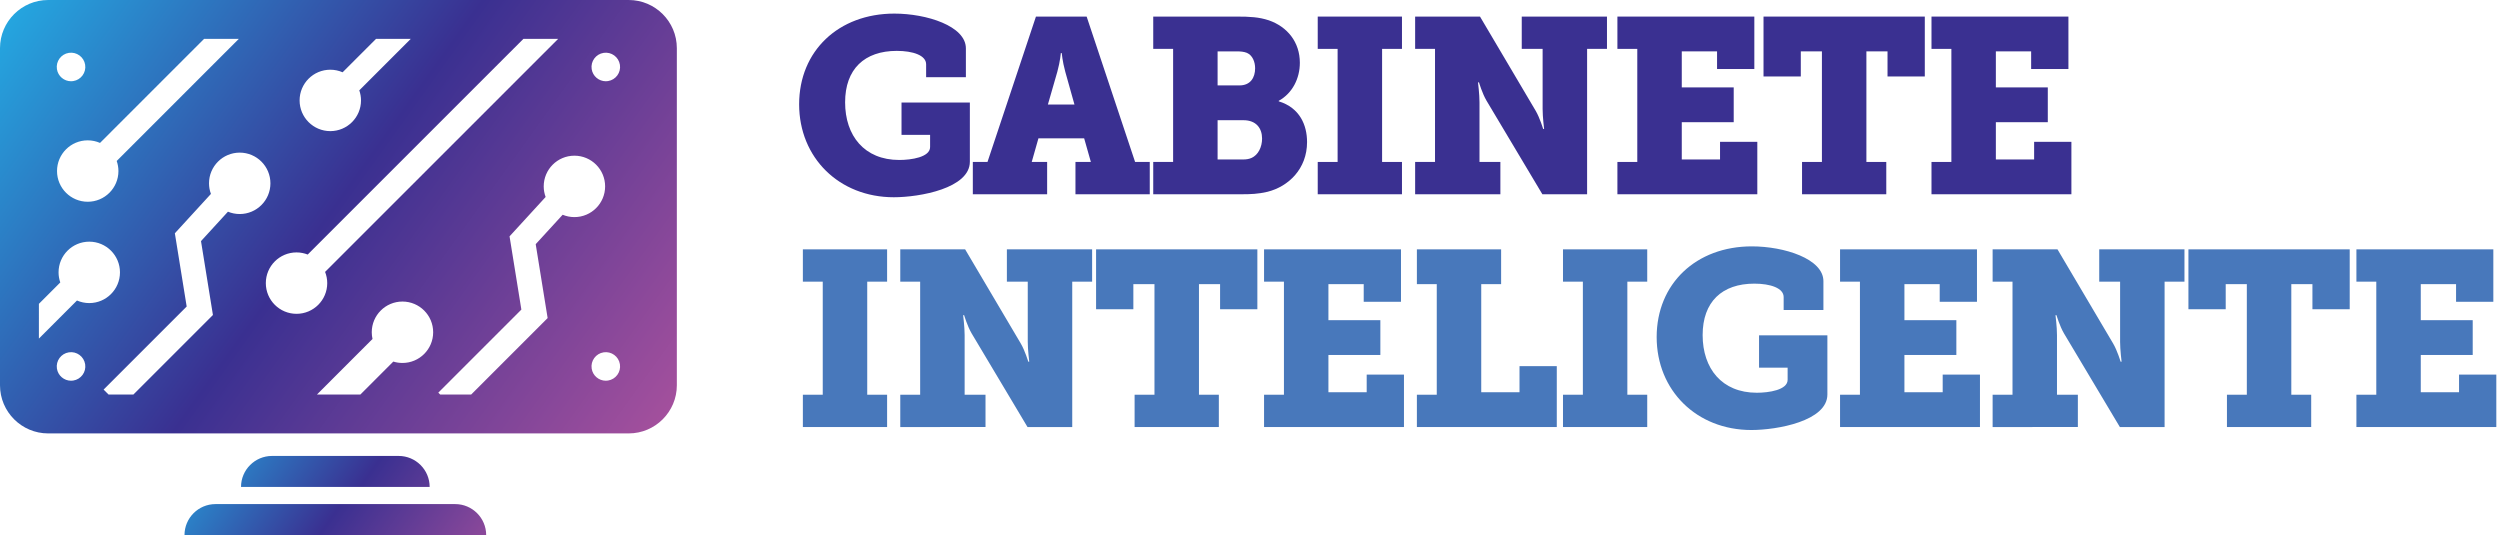 <?xml version="1.0" encoding="utf-8"?>
<!DOCTYPE svg PUBLIC "-//W3C//DTD SVG 1.1//EN" "http://www.w3.org/Graphics/SVG/1.1/DTD/svg11.dtd">
<svg version="1.1" id="Layer_1" xmlns="http://www.w3.org/2000/svg" xmlns:xlink="http://www.w3.org/1999/xlink" x="0px" y="0px"
	 width="794.205px" height="169.996px" viewBox="0 0 794.205 169.996" enable-background="new 0 0 794.205 169.996"
	 xml:space="preserve">
<polygon fill="#4878BB" points="255.056,125.397 261.372,125.397 261.372,89.478 255.056,89.478 255.056,79.215
	281.818,79.215 281.818,89.478 275.503,89.478 275.503,125.397 281.818,125.397 281.818,135.661 255.056,135.661 "/>
<g>
	<defs>
		<rect id="SVGID_1_" x="-71.165" y="-61.04" width="935.37" height="292.303"/>
	</defs>
	<clipPath id="SVGID_2_">
		<use xlink:href="#SVGID_1_"  overflow="visible"/>
	</clipPath>
	<path clip-path="url(#SVGID_2_)" fill="#4878BB" d="M286.001,125.397h6.316V89.478h-6.316V79.215h20.605l17.683,29.921
		c1.343,2.288,2.369,5.762,2.369,5.762h0.316c0,0-0.474-3.788-0.474-6.314V89.478h-6.631V79.215h27.077v10.264
		h-6.315v46.183h-14.21l-17.762-29.764c-1.343-2.289-2.369-5.763-2.369-5.763h-0.316c0,0,0.474,3.789,0.474,6.315
		v18.947h6.632v10.264H286.001V125.397z"/>
	<polygon clip-path="url(#SVGID_2_)" fill="#4878BB" points="360.442,125.397 366.757,125.397 366.757,90.266
		360.047,90.266 360.047,98.24 348.205,98.24 348.205,79.215 399.441,79.215 399.441,98.24 387.599,98.24
		387.599,90.266 380.888,90.266 380.888,125.397 387.204,125.397 387.204,135.661 360.442,135.661 	"/>
	<polygon clip-path="url(#SVGID_2_)" fill="#4878BB" points="401.569,125.397 407.884,125.397 407.884,89.478
		401.569,89.478 401.569,79.215 445.067,79.215 445.067,95.871 433.226,95.871 433.226,90.266 422.016,90.266
		422.016,101.714 438.515,101.714 438.515,112.768 422.016,112.768 422.016,124.607 434.173,124.607 434.173,119.003
		446.014,119.003 446.014,135.661 401.569,135.661 	"/>
	<polygon clip-path="url(#SVGID_2_)" fill="#4878BB" points="450.119,125.397 456.433,125.397 456.433,90.266
		450.119,90.266 450.119,79.215 476.879,79.215 476.879,90.266 470.563,90.266 470.563,124.607 482.722,124.607
		482.722,116.318 494.563,116.318 494.563,135.661 450.119,135.661 	"/>
	<polygon clip-path="url(#SVGID_2_)" fill="#4878BB" points="496.534,125.397 502.85,125.397 502.85,89.478
		496.534,89.478 496.534,79.215 523.296,79.215 523.296,89.478 516.98,89.478 516.98,125.397 523.296,125.397
		523.296,135.661 496.534,135.661 	"/>
	<path clip-path="url(#SVGID_2_)" fill="#4878BB" d="M556.531,78.267c10.264,0,22.735,3.947,22.735,11.054v9.156h-12.632
		v-4.104c0-2.843-4.184-4.264-9.315-4.264c-10.263,0-16.421,5.763-16.421,16.342c0,10.578,6.079,18.316,17.21,18.316
		c3.79,0,9.789-0.869,9.789-4.106v-3.868h-9.079v-10.262h21.71v18.787c0,8.447-15.946,11.29-24.157,11.29
		c-17.367,0-30.078-12.553-30.078-29.525C526.293,90.108,538.846,78.267,556.531,78.267"/>
	<polygon clip-path="url(#SVGID_2_)" fill="#4878BB" points="584.551,125.397 590.869,125.397 590.869,89.478
		584.551,89.478 584.551,79.215 628.049,79.215 628.049,95.871 616.21,95.871 616.21,90.266 604.999,90.266
		604.999,101.714 621.499,101.714 621.499,112.768 604.999,112.768 604.999,124.607 617.157,124.607 617.157,119.003
		628.998,119.003 628.998,135.661 584.551,135.661 	"/>
	<path clip-path="url(#SVGID_2_)" fill="#4878BB" d="M633.021,125.397h6.316V89.478h-6.316V79.215h20.605l17.684,29.921
		c1.342,2.288,2.368,5.762,2.368,5.762h0.315c0,0-0.474-3.788-0.474-6.314V89.478h-6.631V79.215h27.077v10.264
		h-6.314v46.183h-14.21l-17.764-29.764c-1.342-2.289-2.367-5.763-2.367-5.763h-0.316c0,0,0.474,3.789,0.474,6.315
		v18.947h6.632v10.264H633.021V125.397z"/>
	<polygon clip-path="url(#SVGID_2_)" fill="#4878BB" points="707.462,125.397 713.778,125.397 713.778,90.266
		707.067,90.266 707.067,98.24 695.225,98.24 695.225,79.215 746.461,79.215 746.461,98.24 734.619,98.24
		734.619,90.266 727.908,90.266 727.908,125.397 734.225,125.397 734.225,135.661 707.462,135.661 	"/>
	<polygon clip-path="url(#SVGID_2_)" fill="#4878BB" points="748.589,125.397 754.905,125.397 754.905,89.478
		748.589,89.478 748.589,79.215 792.087,79.215 792.087,95.871 780.247,95.871 780.247,90.266 769.036,90.266
		769.036,101.714 785.536,101.714 785.536,112.768 769.036,112.768 769.036,124.607 781.195,124.607 781.195,119.003
		793.035,119.003 793.035,135.661 748.589,135.661 	"/>
	<path clip-path="url(#SVGID_2_)" fill="#3A3091" d="M284.108,4.32c10.263,0,22.736,3.948,22.736,11.053v9.157h-12.631
		v-4.104c0-2.843-4.185-4.263-9.316-4.263c-10.263,0-16.42,5.763-16.42,16.341c0,10.579,6.079,18.315,17.21,18.315
		c3.79,0,9.789-0.868,9.789-4.105v-3.868h-9.079V32.583h21.71v18.789c0,8.446-15.947,11.29-24.157,11.29
		c-17.368,0-30.078-12.553-30.078-29.526C253.872,16.162,266.424,4.32,284.108,4.32"/>
	<path clip-path="url(#SVGID_2_)" fill="#3A3091" d="M309.05,51.451h4.659l15.394-46.183h16.105l15.394,46.183h4.657
		v10.263h-23.604V51.451h4.894l-2.131-7.5h-14.526l-2.131,7.5h4.894v10.263h-23.605V51.451z M341.339,33.213
		l-2.921-10.419c-0.947-3.474-1.105-5.921-1.105-5.921h-0.315c0,0-0.158,2.447-1.105,5.921l-3.001,10.419H341.339z"/>
	<path clip-path="url(#SVGID_2_)" fill="#3A3091" d="M366.362,51.45h6.315V15.53h-6.315V5.267h26.368
		c4.421,0,7.183,0.158,10.342,1.185c5.92,2.052,9.867,6.946,9.867,13.499c0,4.894-2.289,9.632-6.709,12.079v0.158
		c6.709,2.053,8.999,7.579,8.999,12.947c0,8.526-5.922,14.131-12.553,15.79c-2.999,0.71-5.368,0.789-8.447,0.789
		h-27.867V51.45z M393.755,27.135c3.474,0,4.975-2.448,4.975-5.448c0-1.973-0.791-4.104-2.606-4.894
		c-1.027-0.395-1.974-0.474-3.474-0.474h-5.842v10.816H393.755z M394.94,50.661c1.027,0,1.895-0.158,2.606-0.474
		c2.211-0.948,3.394-3.553,3.394-6.158c0-3.316-1.895-5.842-5.921-5.842h-8.211v12.474H394.94z"/>
	<polygon clip-path="url(#SVGID_2_)" fill="#3A3091" points="418.619,51.45 424.935,51.45 424.935,15.531 418.619,15.531
		418.619,5.268 445.381,5.268 445.381,15.531 439.066,15.531 439.066,51.45 445.381,51.45 445.381,61.714
		418.619,61.714 	"/>
	<path clip-path="url(#SVGID_2_)" fill="#3A3091" d="M449.563,51.45h6.316V15.531h-6.316V5.268h20.606l17.682,29.92
		c1.343,2.29,2.37,5.764,2.37,5.764h0.315c0,0-0.474-3.79-0.474-6.315v-19.105h-6.631V5.268h27.077v10.263h-6.315
		v46.183h-14.209l-17.764-29.763c-1.342-2.289-2.368-5.764-2.368-5.764h-0.315c0,0,0.472,3.79,0.472,6.316v18.947
		h6.634v10.264H449.563V51.45z"/>
	<polygon clip-path="url(#SVGID_2_)" fill="#3A3091" points="513.821,51.45 520.137,51.45 520.137,15.531 513.821,15.531
		513.821,5.268 557.32,5.268 557.32,21.925 545.479,21.925 545.479,16.319 534.268,16.319 534.268,27.766
		550.768,27.766 550.768,38.819 534.268,38.819 534.268,50.662 546.425,50.662 546.425,45.056 558.267,45.056
		558.267,61.714 513.821,61.714 	"/>
	<polygon clip-path="url(#SVGID_2_)" fill="#3A3091" points="572.476,51.45 578.79,51.45 578.79,16.319 572.081,16.319
		572.081,24.293 560.238,24.293 560.238,5.268 611.473,5.268 611.473,24.293 599.632,24.293 599.632,16.319
		592.92,16.319 592.92,51.45 599.237,51.45 599.237,61.714 572.476,61.714 	"/>
	<polygon clip-path="url(#SVGID_2_)" fill="#3A3091" points="613.602,51.45 619.918,51.45 619.918,15.531 613.602,15.531
		613.602,5.268 657.1,5.268 657.1,21.925 645.258,21.925 645.258,16.319 634.047,16.319 634.047,27.766
		650.547,27.766 650.547,38.819 634.047,38.819 634.047,50.662 646.206,50.662 646.206,45.056 658.046,45.056
		658.046,61.714 613.602,61.714 	"/>
</g>
<g>
	<defs>
		<path id="SVGID_3_" d="M68.467,160.14c-5.444,0-9.856,4.413-9.856,9.856h95.839c0-5.443-4.412-9.856-9.855-9.856
			H68.467z"/>
	</defs>
	<clipPath id="SVGID_4_">
		<use xlink:href="#SVGID_3_"  overflow="visible"/>
	</clipPath>

		<linearGradient id="SVGID_5_" gradientUnits="userSpaceOnUse" x1="-283.153" y1="273.066" x2="-282.466" y2="273.066" gradientTransform="matrix(-160.5 -112.384 -112.384 160.5 -14597.408 -75445.922)">
		<stop  offset="0" style="stop-color:#B8569F"/>
		<stop  offset="0.5" style="stop-color:#3A3091"/>
		<stop  offset="1" style="stop-color:#1FC3F3"/>
	</linearGradient>
	<polygon clip-path="url(#SVGID_4_)" fill="url(#SVGID_5_)" points="122.92,215.027 53.98,166.754 90.141,115.109
		159.082,163.382 	"/>
</g>
<g>
	<defs>
		<path id="SVGID_6_" d="M86.423,144.844c-5.443,0-9.856,4.413-9.856,9.856h59.928c0-5.443-4.413-9.856-9.856-9.856
			H86.423z"/>
	</defs>
	<clipPath id="SVGID_7_">
		<use xlink:href="#SVGID_6_"  overflow="visible"/>
	</clipPath>

		<linearGradient id="SVGID_8_" gradientUnits="userSpaceOnUse" x1="-283.152" y1="273.094" x2="-282.464" y2="273.094" gradientTransform="matrix(-159.948 -111.996 -111.996 159.948 -14535.4 -75199.344)">
		<stop  offset="0" style="stop-color:#B8569F"/>
		<stop  offset="0.5" style="stop-color:#3A3091"/>
		<stop  offset="1" style="stop-color:#1FC3F3"/>
	</linearGradient>
	<polygon clip-path="url(#SVGID_7_)" fill="url(#SVGID_8_)" points="116.779,182.856 71.936,151.458 96.282,116.688
		141.125,148.087 	"/>
</g>
<g>
	<defs>
		<path id="SVGID_9_" d="M18.084,117.105c-0.383-2.472,1.317-4.794,3.789-5.176c2.474-0.382,4.797,1.319,5.18,3.791
			c0.384,2.472-1.317,4.793-3.79,5.175c-0.233,0.035-0.466,0.055-0.695,0.055
			C20.369,120.949,18.43,119.344,18.084,117.105 M187.966,117.105c-0.383-2.472,1.317-4.794,3.791-5.176
			c2.473-0.382,4.796,1.319,5.18,3.791c0.383,2.472-1.317,4.793-3.79,5.175c-0.233,0.035-0.467,0.055-0.696,0.055
			C190.251,120.949,188.315,119.344,187.966,117.105 M118.34,107.68c-0.153-0.686-0.241-1.397-0.241-2.13
			c0-5.387,4.368-9.755,9.754-9.755c5.388,0,9.755,4.368,9.755,9.755c0,5.388-4.367,9.755-9.755,9.755
			c-1.012,0-1.987-0.154-2.904-0.441l-10.466,10.468h-13.794L118.34,107.68z M12.357,96.523l6.793-6.795
			c-0.349-1.004-0.548-2.077-0.548-3.2c0-5.387,4.367-9.754,9.756-9.754c5.387,0,9.754,4.367,9.754,9.754
			s-4.368,9.756-9.754,9.756c-1.391,0-2.71-0.297-3.906-0.819l-12.095,12.096V96.523z M139.24,124.739
			l26.39-26.389l-3.755-23.266l11.46-12.507c-0.385-1.05-0.608-2.179-0.608-3.362
			c0-5.388,4.368-9.755,9.755-9.755s9.754,4.367,9.754,9.755c0,5.387-4.367,9.754-9.754,9.754
			c-1.324,0-2.586-0.267-3.737-0.744l-8.563,9.346l3.79,23.474l-24.285,24.286h-9.854L139.24,124.739z
			 M32.915,123.763L59.304,97.374l-3.755-23.266l11.459-12.505c-0.386-1.05-0.608-2.179-0.608-3.364
			c0-5.386,4.368-9.754,9.755-9.754c5.387,0,9.754,4.368,9.754,9.754c0,5.39-4.367,9.755-9.754,9.755
			c-1.325,0-2.586-0.266-3.738-0.744l-8.563,9.346l3.79,23.475l-25.261,25.261h-7.902L32.915,123.763z
			 M18.084,21.968c-0.383-2.471,1.316-4.793,3.789-5.176c2.474-0.382,4.797,1.319,5.18,3.792
			c0.384,2.47-1.317,4.793-3.79,5.174c-0.233,0.037-0.466,0.054-0.695,0.054
			C20.369,25.812,18.43,24.206,18.084,21.968 M187.966,21.968c-0.383-2.471,1.317-4.793,3.791-5.176
			c2.473-0.382,4.796,1.319,5.18,3.792c0.383,2.47-1.317,4.793-3.79,5.174c-0.233,0.037-0.466,0.054-0.695,0.054
			C190.251,25.812,188.315,24.206,187.966,21.968 M64.821,12.356h11.036L37.076,51.138
			c0.349,1.003,0.548,2.077,0.548,3.201c0,5.387-4.367,9.754-9.755,9.754c-5.387,0-9.754-4.367-9.754-9.754
			c0-5.388,4.367-9.754,9.754-9.754c1.39,0,2.709,0.294,3.905,0.818L64.821,12.356z M119.447,12.356h11.036
			l-16.345,16.345c0.349,1.004,0.547,2.079,0.547,3.201c0,5.386-4.367,9.755-9.754,9.755
			c-5.387,0-9.754-4.369-9.754-9.755c0-5.387,4.367-9.755,9.754-9.755c1.389,0,2.709,0.294,3.906,0.819
			L119.447,12.356z M166.268,12.356h11.038l-74.031,74.022c0.435,1.105,0.681,2.304,0.681,3.563
			c0,5.389-4.367,9.754-9.755,9.754c-5.387,0-9.754-4.365-9.754-9.754c0-5.387,4.367-9.755,9.754-9.755
			c1.255,0,2.45,0.246,3.552,0.677L166.268,12.356z M15.296,0C6.861,0,0,6.862,0,15.297v107.095
			c0,8.435,6.861,15.296,15.296,15.296h184.428c8.435,0,15.297-6.861,15.297-15.296V15.297
			C215.02,6.862,208.159,0,199.724,0H15.296z"/>
	</defs>
	<clipPath id="SVGID_10_">
		<use xlink:href="#SVGID_9_"  overflow="visible"/>
	</clipPath>

		<linearGradient id="SVGID_11_" gradientUnits="userSpaceOnUse" x1="-282.93" y1="273.401" x2="-282.243" y2="273.401" gradientTransform="matrix(-354.811 -248.442 -248.442 354.811 -32235.475 -167144.188)">
		<stop  offset="0" style="stop-color:#B8569F"/>
		<stop  offset="0.5" style="stop-color:#3A3091"/>
		<stop  offset="1" style="stop-color:#1FC3F3"/>
	</linearGradient>
	<polygon clip-path="url(#SVGID_10_)" fill="url(#SVGID_11_)" points="144.281,238.715 -64.692,92.39 70.739,-101.027
		279.713,45.298 	"/>
</g>
<g>
</g>
<g>
</g>
<g>
</g>
<g>
</g>
<g>
</g>
<g>
</g>
</svg>
